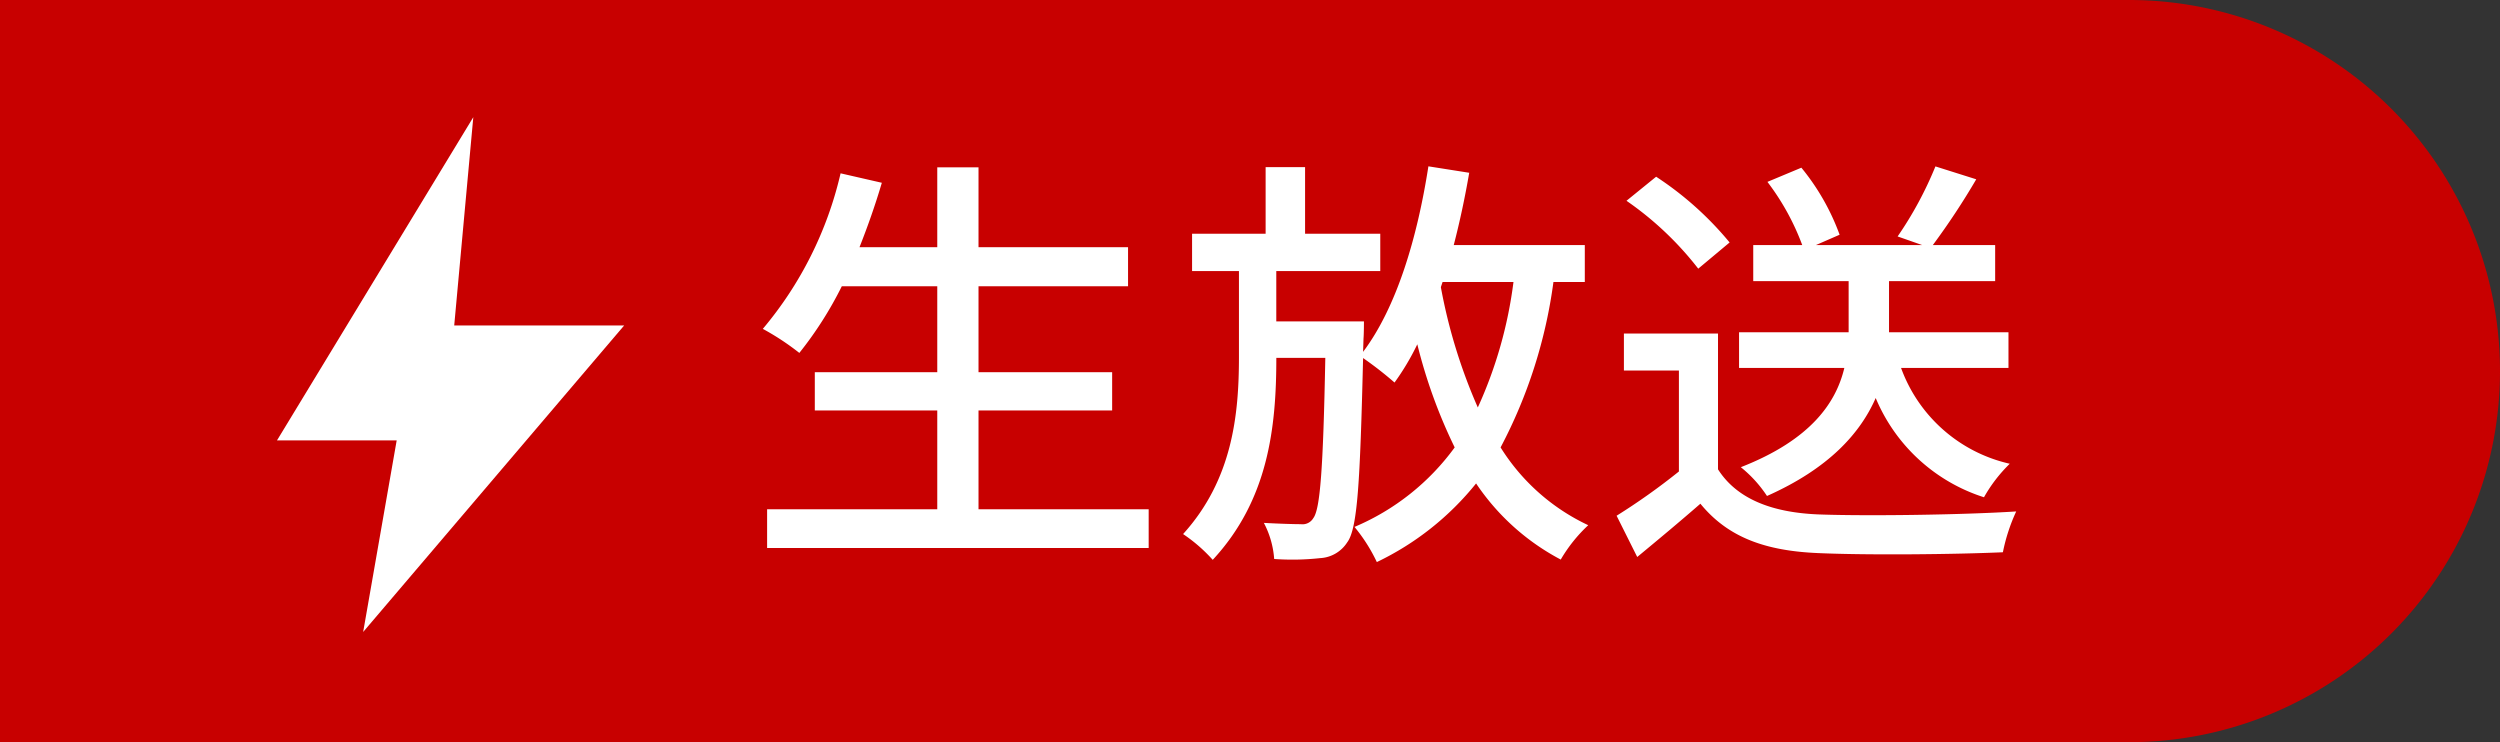 <svg xmlns="http://www.w3.org/2000/svg" width="128" height="38" viewBox="0 0 128 38">
  <rect x="0" y="0" width="128" height="38" fill="#333333" stroke="none"/>
  <g id="グループ_21" data-name="グループ 21" transform="translate(-520 -1891)">
    <path id="パス_14" data-name="パス 14" d="M32,0H141a19,19,0,0,1,0,38H32Z" transform="translate(488 1891)" fill="#c80000"/>
    <g id="グループ_14" data-name="グループ 14" transform="translate(3 -75)">
      <path id="パス_21" data-name="パス 21" d="M12.1-.924v-5.06h6.842V-7.942H12.1v-4.4h7.656v-2H12.1v-4.092H9.988v4.092H6.006c.418-1.056.814-2.178,1.144-3.3l-2.112-.484a18.993,18.993,0,0,1-3.982,7.964,13.1,13.1,0,0,1,1.87,1.232A18.994,18.994,0,0,0,5.1-12.342H9.988v4.4H3.718v1.958h6.27v5.06H1.276v1.98H20.812V-.924ZM35.86-12.562h3.63a22.137,22.137,0,0,1-1.826,6.424,27.677,27.677,0,0,1-1.892-6.16Zm7.282,0v-1.892h-6.71q.462-1.782.792-3.7l-2.09-.33c-.572,3.674-1.628,7.216-3.344,9.5l.022-.682c.022-.264.022-.88.022-.88H27.346v-2.574H32.67v-1.914H28.82v-3.41H26.8v3.41H23.034v1.914h2.4v4.4c0,2.948-.33,6.27-2.86,9.064a8.083,8.083,0,0,1,1.518,1.32c2.838-3.058,3.256-6.754,3.256-10.34h2.508c-.11,5.7-.264,7.744-.616,8.206a.64.64,0,0,1-.638.308c-.352,0-1.078-.022-1.892-.066a4.679,4.679,0,0,1,.528,1.848,13.076,13.076,0,0,0,2.354-.044A1.751,1.751,0,0,0,30.976.77c.528-.7.66-3.058.814-9.438A18.738,18.738,0,0,1,33.4-7.414a12.788,12.788,0,0,0,1.166-1.958,26.572,26.572,0,0,0,1.914,5.28A12.233,12.233,0,0,1,31.35-.022a8.523,8.523,0,0,1,1.144,1.8,14.6,14.6,0,0,0,5.082-4.026A11.89,11.89,0,0,0,41.91,1.65,7.742,7.742,0,0,1,43.318-.11,10.592,10.592,0,0,1,38.83-4.092a25.243,25.243,0,0,0,2.706-8.47Zm21.692,4.4V-9.988H58.718v-2.618h5.434v-1.848h-3.19a37.285,37.285,0,0,0,2.222-3.366l-2.09-.66a18.82,18.82,0,0,1-1.936,3.586l1.254.44H54.978l1.21-.528a11.732,11.732,0,0,0-1.958-3.432l-1.738.726a12.517,12.517,0,0,1,1.782,3.234H51.766v1.848H56.65v2.618H51.04v1.826h5.39c-.418,1.76-1.694,3.674-5.3,5.082A6.425,6.425,0,0,1,52.47-1.606c3.168-1.408,4.774-3.212,5.566-5.016A8.956,8.956,0,0,0,63.58-1.54,7.6,7.6,0,0,1,64.9-3.256a7.739,7.739,0,0,1-5.566-4.906ZM50.556-14.586a16.777,16.777,0,0,0-3.762-3.366L45.276-16.72a16.528,16.528,0,0,1,3.674,3.476Zm-.594,4.664H45.144V-8.03H47.96v5.17A33.164,33.164,0,0,1,44.77-.594l1.056,2.112C46.97.572,48.026-.308,49.06-1.21c1.386,1.694,3.278,2.42,6.072,2.53,2.508.11,6.93.066,9.416-.044a9.319,9.319,0,0,1,.682-2.09c-2.75.176-7.634.242-10.076.154-2.42-.088-4.224-.792-5.192-2.31Z" transform="translate(555 1993)" fill="#fff"/>
    </g>
    <path id="パス_13" data-name="パス 13" d="M541.233,1971l-10.052,16.55h6.129l-1.716,9.807,13.362-15.692h-8.7Z" transform="translate(3 -74)" fill="#fff"/>
  </g>
</svg>
